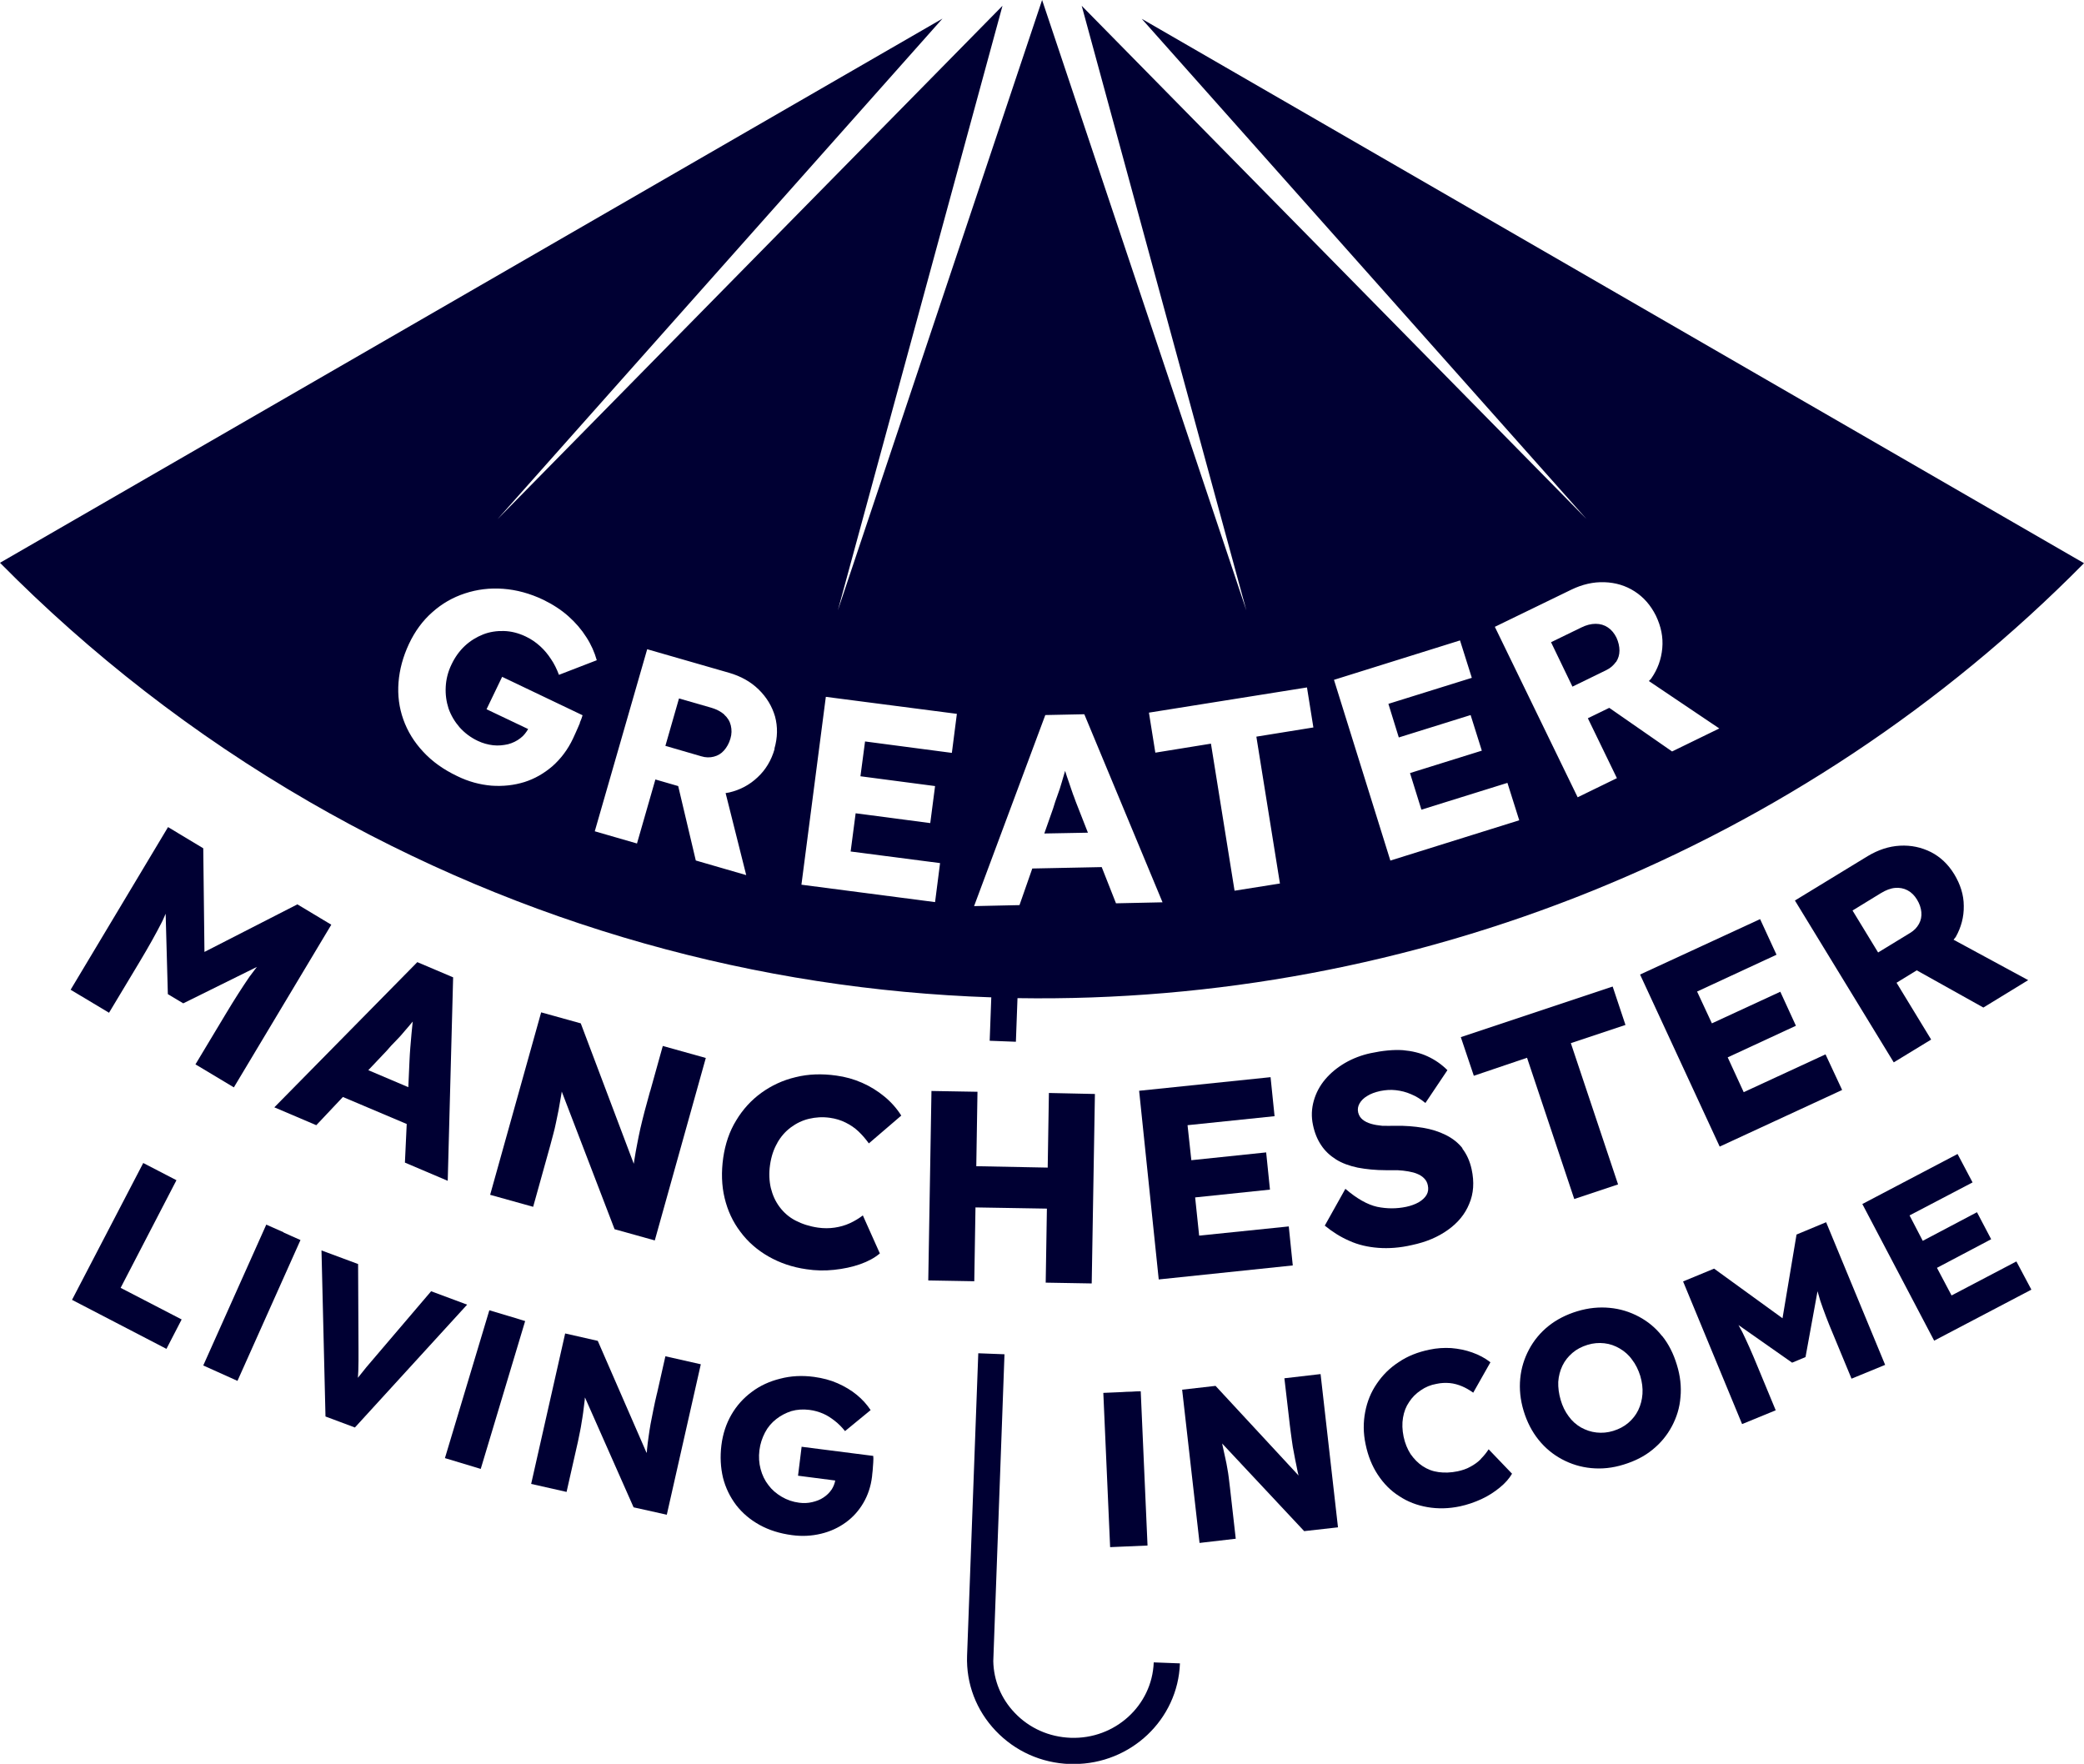 <?xml version="1.0" encoding="UTF-8"?>
<svg id="Layer_1" xmlns="http://www.w3.org/2000/svg" version="1.1" viewBox="0 0 1041.7 881.6">
  <!-- Generator: Adobe Illustrator 29.3.0, SVG Export Plug-In . SVG Version: 2.1.0 Build 146)  -->
  <defs>
    <style>
      .st0 {
        fill: #003;
      }
    </style>
  </defs>
  <path class="st0" d="M536.7,881.7c-.7,0-1.3,0-2,0-14.2-.5-27.3-6.4-37-16.6-9.7-10.2-14.8-23.5-14.3-37.5l5.6-151.2,13.1.5-5.6,153.4c.2,9.6,3.9,18.7,10.7,25.8,7.3,7.7,17.2,12.1,28,12.5,22.1.8,40.7-16.1,41.5-37.7l13.1.5c-1,28.1-24.6,50.3-53,50.3Z"/>
  <g>
    <path class="st0" d="M148.5,452.1l-46.3,23.7-.6-51.8-17.6-10.6-48.7,81.3,19.2,11.5,15.2-25.3c4.5-7.5,8.2-14.1,11.1-19.8.8-1.5,1.3-2.9,2-4.4l1.1,40.2,7.7,4.6,36.8-18.2c-1.2,1.7-2.5,3.2-3.7,4.9-3.7,5.4-7.6,11.5-11.8,18.5l-15.2,25.3,19.2,11.5,48.7-81.3-17-10.2Z"/>
    <path class="st0" d="M137.2,553.5l20.9,8.9,13.3-14.1,31.9,13.5-.9,19.3,21.4,9.1,2.7-101.7-17.9-7.6-71.5,72.6ZM184.1,534.9l9.1-9.6c1.5-1.8,3.1-3.5,4.7-5.1,1.6-1.6,3.1-3.3,4.5-5,1.3-1.5,2.6-3,3.9-4.6-.2,2-.4,3.9-.6,6-.2,2.4-.4,4.7-.6,7-.2,2.3-.3,4.4-.4,6.4l-.6,13.4-20-8.5Z"/>
    <path class="st0" d="M324.9,545.6c-1,3.6-1.9,6.9-2.7,9.9-.8,3.1-1.5,5.9-2.1,8.5s-1.1,5.3-1.6,7.8c-.5,2.6-1,5.2-1.4,7.9-.1.6-.2,1.3-.3,2l-26.5-70.2-19.8-5.5-25.5,91.2,21.5,6,8.5-30.5c.6-2.2,1.1-4.2,1.6-6,.5-1.8.9-3.6,1.3-5.5.4-1.9.8-3.9,1.3-6.3.4-2.3.9-5,1.4-8,0-.4.2-.9.2-1.3l26.4,68.8,20.1,5.6,25.5-91.2-21.5-6-6.3,22.6Z"/>
    <path class="st0" d="M388.5,571.3c1.8-3.2,4.1-5.8,6.8-7.8,2.7-2,5.7-3.5,9.1-4.3,3.4-.8,6.8-1,10.4-.5,2.9.4,5.5,1.2,7.9,2.4,2.4,1.2,4.5,2.6,6.4,4.4,1.9,1.8,3.6,3.8,5.2,6l16.2-13.9c-2.2-3.5-5-6.7-8.4-9.5-3.4-2.8-7.1-5.1-11.2-6.9-4.1-1.8-8.4-3-12.9-3.6-7.1-1-13.9-.8-20.3.8-6.4,1.5-12.1,4.2-17.1,7.8-5.1,3.7-9.3,8.3-12.6,13.8-3.4,5.5-5.5,11.8-6.5,18.7-1,7.1-.8,13.9.7,20.1,1.5,6.3,4.1,11.9,7.9,16.9,3.7,5,8.4,9.1,14,12.3,5.6,3.2,11.9,5.4,19,6.4,4.5.7,9.2.8,13.8.3,4.7-.5,9-1.4,13-2.8,4-1.4,7.3-3.2,9.9-5.4l-8.5-19c-2,1.5-4.1,2.8-6.5,3.9-2.4,1.1-4.9,1.8-7.6,2.2-2.7.4-5.5.4-8.3,0-4.2-.6-7.9-1.8-11.2-3.5-3.3-1.7-5.9-4-8-6.8-2.1-2.8-3.5-5.9-4.4-9.5-.8-3.5-1-7.4-.4-11.5.6-4.2,1.8-7.9,3.7-11.1Z"/>
    <polygon class="st0" points="523.7 583.6 488 582.9 488.6 545.7 465.6 545.3 464 640 487 640.4 487.6 603.5 523.3 604.1 522.7 641.1 545.7 641.5 547.3 546.8 524.3 546.3 523.7 583.6"/>
    <polygon class="st0" points="599.4 617.6 597.4 598.5 634.8 594.6 632.9 576 595.5 579.9 593.6 562.4 637.1 557.9 635.1 538.4 569.4 545.2 579.2 639.5 646.2 632.5 644.2 613 599.4 617.6"/>
    <path class="st0" d="M731.1,574c-2.2-2.8-5-5-8.4-6.7-3.4-1.7-7.2-2.9-11.4-3.6-4.3-.7-8.9-1.1-14-1-2.2.1-4.3,0-6.4,0-2.1-.2-3.9-.5-5.6-1-1.7-.5-3.1-1.2-4.2-2.1-1.1-.9-1.8-2-2.2-3.5-.4-1.7-.1-3.2.7-4.6.8-1.4,2.1-2.7,3.8-3.7,1.7-1.1,3.9-1.9,6.6-2.5,2.6-.5,5.1-.7,7.7-.4,2.6.3,5.1.9,7.6,2,2.5,1,4.9,2.5,7.2,4.4l11-16.4c-2.9-2.9-6.2-5.2-9.9-6.9-3.6-1.7-7.8-2.7-12.4-3.1-4.6-.3-10,.2-16.1,1.5-4.6,1-8.8,2.6-12.8,4.9-3.9,2.3-7.2,5-9.9,8.2-2.7,3.2-4.6,6.8-5.7,10.7-1.1,3.9-1.3,7.9-.4,12.1.8,3.9,2.2,7.3,4.1,10.1,1.9,2.9,4.4,5.2,7.4,7.1,3,1.9,6.6,3.2,10.8,4.1,4.2.8,8.9,1.3,14.3,1.3,1.9,0,3.8,0,5.7,0,1.9.1,3.7.3,5.4.6,1.7.3,3.3.7,4.6,1.3,1.3.5,2.4,1.3,3.3,2.2.9.9,1.5,2,1.8,3.4.4,1.8.2,3.4-.6,4.8-.8,1.4-2.1,2.6-3.9,3.7-1.8,1-3.9,1.8-6.3,2.3-4.8,1-9.6,1-14.5,0-4.9-1.1-10.2-4.1-15.9-9l-10.3,18.4c3.8,3.1,7.9,5.7,12.3,7.6,4.4,2,9.2,3.1,14.4,3.5,5.2.4,10.9,0,16.9-1.4,7.1-1.5,13-4,18-7.6,4.9-3.5,8.5-7.8,10.6-13,2.2-5.1,2.6-10.9,1.2-17.3-.9-4.1-2.5-7.6-4.7-10.4Z"/>
    <polygon class="st0" points="806.1 493.1 730.2 518.4 736.7 537.7 763.3 528.7 786.9 599.3 808.8 592 785.2 521.4 812.5 512.3 806.1 493.1"/>
    <polygon class="st0" points="871.6 545.9 863.6 528.5 897.7 512.7 889.9 495.7 855.7 511.5 848.3 495.6 888 477.2 879.8 459.4 819.8 487.1 859.6 573.1 920.8 544.8 912.5 527 871.6 545.9"/>
    <path class="st0" d="M991.4,503.6l22.4-13.7-37.3-20.2c.3-.5.8-.9,1.1-1.4,2.7-4.8,4.1-10,4-15.5,0-5.5-1.7-10.8-4.8-15.9-3-4.9-6.9-8.6-11.6-11-4.8-2.4-9.9-3.5-15.5-3.2s-10.9,2.1-16.1,5.2l-36.4,22.2,49.4,80.9,18.7-11.4-17.3-28.4,10.1-6.2,33.3,18.6ZM938.8,476.1l-12.8-21,14.2-8.7c2.5-1.5,4.8-2.4,7.1-2.6,2.2-.2,4.3.2,6.2,1.2,1.9,1,3.5,2.6,4.7,4.6,1.3,2.1,2,4.2,2.2,6.3.2,2.1-.2,4.1-1.2,5.9-1,1.8-2.4,3.3-4.4,4.5l-15.9,9.7Z"/>
  </g>
  <g>
    <polygon class="st0" points="88.2 589.9 71.6 581.3 36 649.7 83.2 674.2 90.8 659.5 60.3 643.7 88.2 589.9"/>
    <path class="st0" d="M141.7,615.9l-8.6-3.8-31.5,70.4,17.1,7.7,31.5-70.4c-1.5-.7-2.9-1.3-4.3-1.9-1.4-.6-2.8-1.3-4.2-1.9Z"/>
    <path class="st0" d="M215.5,645.4l-27.2,31.9c-2.1,2.4-3.8,4.4-5.2,6.1-1.4,1.7-2.7,3.4-4,5,0,0-.1.2-.2.3,0-1.1.2-2.3.2-3.4,0-1.5.1-3.2.1-5,0-1.8,0-3.9,0-6.4l-.2-42.1-18.3-6.8,2,83,14.7,5.5,56.1-61.4-18-6.7Z"/>
    <path class="st0" d="M253.6,657.6l-9-2.7-22.2,73.9,17.9,5.4,22.2-73.9c-1.6-.5-3.1-.9-4.5-1.4-1.5-.4-3-.9-4.4-1.3Z"/>
    <path class="st0" d="M328.4,696.4c-.7,2.9-1.3,5.7-1.8,8.2-.5,2.5-1,4.9-1.4,7.1-.4,2.2-.7,4.3-1,6.4-.3,2.1-.6,4.3-.8,6.5,0,.5,0,1.1-.2,1.6l-24.4-56-16.3-3.7-17,75.2,17.7,4,5.7-25.2c.4-1.8.7-3.4,1-4.9.3-1.5.6-3,.8-4.5.3-1.5.5-3.2.8-5.1.2-1.9.5-4.1.8-6.5,0-.3,0-.7.1-1l24.3,54.9,16.6,3.7,17-75.2-17.7-4-4.2,18.6Z"/>
    <path class="st0" d="M400.7,723.1l-1.8,14.5,18.6,2.4c-.3,1.6-.9,3.1-1.8,4.5-1.1,1.6-2.4,2.9-4.1,4-1.6,1.1-3.5,1.8-5.6,2.3-2.1.5-4.3.6-6.5.3-3.2-.4-6.1-1.4-8.8-3-2.7-1.6-4.9-3.5-6.6-5.8-1.8-2.3-3.1-5-3.9-8-.8-3-1-6.1-.6-9.4.4-3.3,1.4-6.2,2.8-8.9,1.4-2.7,3.3-4.9,5.6-6.7,2.3-1.8,4.8-3.1,7.6-4,2.8-.8,5.8-1,9-.6,2.5.3,4.8,1,6.9,1.9s4,2.2,5.8,3.6c1.8,1.4,3.5,3.1,5.1,5.1l12.8-10.5c-1.8-2.7-4.1-5.3-6.9-7.6-2.8-2.3-6-4.2-9.6-5.8-3.6-1.6-7.5-2.6-11.8-3.2-6-.8-11.6-.5-16.9.9-5.3,1.3-10.1,3.5-14.2,6.6-4.2,3.1-7.6,6.9-10.2,11.4-2.6,4.5-4.3,9.6-5,15.3-.7,5.7-.4,11.1.8,16.2,1.3,5.1,3.5,9.6,6.6,13.7,3.1,4,7,7.3,11.7,9.9,4.7,2.6,10.1,4.3,16.2,5.1,5.1.7,9.9.4,14.5-.7,4.6-1.1,8.7-3,12.3-5.6,3.6-2.6,6.5-5.8,8.8-9.7,2.3-3.9,3.8-8.3,4.4-13.3,0-.7.2-1.6.3-2.9.1-1.3.2-2.7.3-4.1.1-1.4.1-2.5,0-3.3l-36-4.6Z"/>
  </g>
  <g>
    <path class="st0" d="M565.4,695.6c-1.5,0-3.1.1-4.6.2l-9.3.4,3.4,77.1,18.7-.8-3.4-77.1c-1.6,0-3.2.1-4.7.2Z"/>
    <path class="st0" d="M642,688.8l2.2,18.9c.3,3,.7,5.8,1,8.3.3,2.5.7,4.9,1,7.1.4,2.2.8,4.3,1.2,6.4.4,2.1.9,4.2,1.3,6.4.1.5.3,1.1.4,1.6l-41.5-44.8-16.7,1.9,8.7,76.6,18.1-2.1-2.9-25.6c-.2-1.8-.4-3.5-.6-5-.2-1.5-.4-3-.7-4.5-.2-1.5-.6-3.2-1-5.1-.4-1.9-.9-4-1.4-6.4,0-.3-.2-.7-.2-1l41,43.8,16.9-1.9-8.7-76.6-18.1,2.1Z"/>
    <path class="st0" d="M740.2,729.3c-1.5,1.5-3.3,2.8-5.2,3.8-1.9,1.1-4.1,1.8-6.4,2.3-3.4.7-6.6.8-9.5.4-3-.4-5.6-1.4-8-3-2.3-1.5-4.3-3.6-6-6-1.6-2.5-2.8-5.4-3.5-8.7-.7-3.4-.8-6.6-.3-9.5.5-3,1.5-5.6,3.1-7.9,1.5-2.3,3.4-4.2,5.8-5.8,2.3-1.6,4.9-2.7,7.8-3.2,2.3-.5,4.5-.6,6.7-.4,2.1.2,4.2.8,6.1,1.6,1.9.8,3.8,1.9,5.6,3.2l8.6-15.2c-2.7-2.1-5.7-3.7-9.1-4.9-3.3-1.2-6.9-1.9-10.5-2.2-3.6-.2-7.2,0-10.9.8-5.8,1.2-10.9,3.2-15.3,6.2-4.5,2.9-8.1,6.5-11,10.8-2.9,4.2-4.8,8.9-5.8,14.1-1,5.2-1,10.6.2,16.2,1.2,5.8,3.2,10.8,6.1,15.2,2.9,4.4,6.4,8,10.7,10.7,4.2,2.8,8.9,4.6,14.1,5.5,5.2.9,10.6.8,16.3-.4,3.7-.8,7.2-2,10.7-3.6,3.5-1.6,6.5-3.6,9.2-5.8,2.7-2.2,4.7-4.5,6.1-6.9l-11.7-12.2c-1.1,1.7-2.4,3.3-3.9,4.8Z"/>
    <path class="st0" d="M830.8,667.8c-3.2-4.1-7.1-7.3-11.6-9.7-4.5-2.4-9.3-3.9-14.6-4.4-5.2-.5-10.6,0-16.2,1.7-5.6,1.7-10.4,4.2-14.4,7.4-4.1,3.3-7.3,7.2-9.7,11.7-2.4,4.5-3.9,9.3-4.4,14.5-.5,5.2,0,10.6,1.7,16.2,1.7,5.6,4.2,10.4,7.5,14.5,3.3,4.1,7.2,7.3,11.7,9.7,4.5,2.4,9.3,3.9,14.6,4.4,5.2.5,10.6,0,16.3-1.8,5.5-1.7,10.3-4.1,14.3-7.4,4.1-3.3,7.3-7.2,9.7-11.7,2.4-4.5,3.9-9.3,4.3-14.6.5-5.2-.1-10.6-1.8-16.1-1.7-5.6-4.1-10.4-7.4-14.5ZM818.9,704.8c-1.2,2.5-2.9,4.6-5,6.4-2.1,1.8-4.6,3.1-7.5,4-2.9.9-5.7,1.1-8.4.8-2.8-.3-5.3-1.2-7.7-2.5-2.4-1.4-4.5-3.2-6.2-5.6-1.8-2.4-3.1-5.1-4-8.2-.9-3.1-1.3-6.1-1.2-9,.2-2.9.9-5.6,2.1-8.1,1.2-2.5,2.9-4.6,5-6.4,2.1-1.8,4.6-3.1,7.5-4,2.9-.9,5.7-1.1,8.4-.8,2.8.3,5.3,1.2,7.7,2.6,2.4,1.4,4.5,3.2,6.2,5.6,1.8,2.3,3.1,5,4.1,8.1.9,3.1,1.3,6.1,1.1,9-.2,2.9-.9,5.6-2.1,8.1Z"/>
    <path class="st0" d="M898,617.1l-7,41.8-34.2-24.8-15.5,6.4,29.5,71.3,16.8-6.9-9.2-22.2c-2.7-6.6-5.2-12.2-7.5-16.9-.6-1.2-1.3-2.3-1.9-3.5l26.8,18.8,6.7-2.8,6-32.9c.5,1.6.9,3.2,1.4,4.8,1.7,5,3.8,10.6,6.4,16.7l9.2,22.2,16.8-6.9-29.5-71.3-14.9,6.2Z"/>
    <polygon class="st0" points="1007.9 630.5 975.5 647.5 968.2 633.7 995.3 619.4 988.2 605.9 961.1 620.2 954.5 607.5 986 591 978.5 576.8 930.9 601.8 966.8 670.1 1015.4 644.6 1007.9 630.5"/>
  </g>
  <g>
    <path class="st0" d="M362.1,357.2c-1.7-1.5-3.9-2.7-6.7-3.5l-16-4.6-6.8,23.7,17.9,5.2c2.2.7,4.4.7,6.3.2,2-.5,3.7-1.5,5.1-3.1,1.4-1.6,2.5-3.5,3.2-5.9.7-2.3.7-4.5.2-6.6-.5-2.1-1.6-3.9-3.3-5.4Z"/>
    <path class="st0" d="M807.8,330.9c1.1-1.7,1.7-3.6,1.7-5.7,0-2.1-.5-4.3-1.5-6.5-1.1-2.2-2.5-3.9-4.3-5.1-1.8-1.2-3.8-1.8-6.1-1.8-2.3,0-4.7.6-7.3,1.9l-15,7.3,10.7,22.2,16.8-8.2c2.1-1,3.7-2.4,4.9-4.1Z"/>
    <path class="st0" d="M570.7,9.4l222.3,250L540.7,2.9l82.3,302.2L520.9,0l-102.1,305.1L501.1,2.9l-252.4,256.6L471.1,9.3,0,281.3c45,45.5,96.6,85.9,154.7,119.5,107.7,62.2,224.6,93.8,340.8,97.7l-.8,21.7,13.1.5.8-21.8c197.3,3.1,391.3-73.7,533.1-217.4L570.7,9.4ZM289.9,361.3c-.7,1.6-1.3,3.1-2,4.6-.7,1.5-1.2,2.6-1.5,3.3-2.6,5.5-6.1,10.1-10.3,13.8-4.2,3.6-8.9,6.3-14,7.9-5.2,1.6-10.6,2.2-16.4,1.8-5.8-.5-11.5-2-17.2-4.8-6.9-3.3-12.5-7.3-17-12.2-4.5-4.8-7.8-10.2-9.9-16.1-2.1-5.9-2.9-12.1-2.4-18.5.5-6.4,2.2-12.8,5.2-19.2,3-6.4,6.9-11.7,11.7-15.9,4.8-4.3,10.2-7.4,16.3-9.4,6.1-2,12.4-2.8,19.1-2.3,6.7.5,13.4,2.3,20.1,5.5,4.7,2.3,8.9,5,12.5,8.2,3.6,3.2,6.6,6.7,9,10.5,2.4,3.7,4.1,7.6,5.2,11.5l-18.9,7.3c-1.1-2.9-2.4-5.6-4-7.9-1.5-2.3-3.3-4.5-5.4-6.4-2.1-1.9-4.5-3.6-7.3-4.9-3.6-1.7-7.2-2.6-10.8-2.7-3.6-.1-7.1.4-10.4,1.7-3.3,1.3-6.4,3.2-9.1,5.7-2.7,2.5-5,5.7-6.7,9.3-1.8,3.7-2.7,7.4-2.9,11.2-.2,3.8.3,7.4,1.4,10.8,1.2,3.4,3,6.5,5.5,9.4,2.5,2.8,5.5,5.1,9.1,6.8,2.5,1.2,5.1,1.9,7.7,2.2,2.6.3,5.1,0,7.4-.5,2.3-.6,4.4-1.6,6.3-3.1,1.6-1.2,2.8-2.8,3.8-4.5l-20.8-9.9,7.8-16.2,40.2,19.2c-.3,1-.7,2.3-1.4,3.8ZM387.2,374.3c-1.6,5.7-4.5,10.5-8.5,14.2-4,3.8-8.7,6.3-14.2,7.6-.6.1-1.2.2-1.8.3l10.3,41-25.2-7.3-8.8-37.2-11.4-3.3-9.2,32-21.1-6.1,26.2-91,41,11.8c5.8,1.7,10.7,4.4,14.7,8.3,4,3.9,6.7,8.4,8.2,13.5,1.4,5.2,1.3,10.5-.3,16.1ZM475.7,376.3l-43.3-5.7-2.3,17.4,37.3,4.9-2.4,18.5-37.3-4.9-2.5,19.1,44.7,5.8-2.5,19.5-66.8-8.7,12.2-93.9,65.5,8.5-2.5,19.5ZM557.8,451.4l-7.1-18-34.7.7-6.4,18.3-22.7.5,35.6-95.5,19.5-.4,39.1,94-23.3.5ZM639.8,441.6l-22.7,3.6-11.8-73.5-27.8,4.5-3.2-20,79-12.6,3.2,20-28.5,4.6,11.8,73.5ZM695,430.2l-28.2-90.4,63-19.7,5.9,18.7-41.7,13,5.2,16.8,35.9-11.2,5.6,17.8-35.9,11.2,5.7,18.3,43-13.4,5.9,18.7-64.3,20.1ZM808.3,388.9l-19.7,9.6-41.4-85.2,38.3-18.6c5.4-2.6,10.9-3.9,16.5-3.7s10.6,1.7,15.1,4.6c4.5,2.9,8,6.9,10.6,12.1,2.6,5.4,3.7,10.8,3.2,16.3-.5,5.5-2.3,10.5-5.5,15.1-.3.5-.9.9-1.2,1.3l35.2,23.7-23.6,11.5-31.4-21.8-10.7,5.2,14.5,29.9Z"/>
    <path class="st0" d="M536.6,397.7c-.8-2.2-1.5-4.4-2.3-6.7-.7-1.9-1.3-3.8-1.9-5.7-.6,1.9-1.1,3.9-1.7,5.8-.6,2.1-1.3,4.3-2.1,6.4-.8,2.1-1.5,4.3-2.2,6.6l-4.4,12.5,21.8-.4-4.9-12.5c-.8-1.9-1.5-3.9-2.3-6.1Z"/>
  </g>
</svg>
